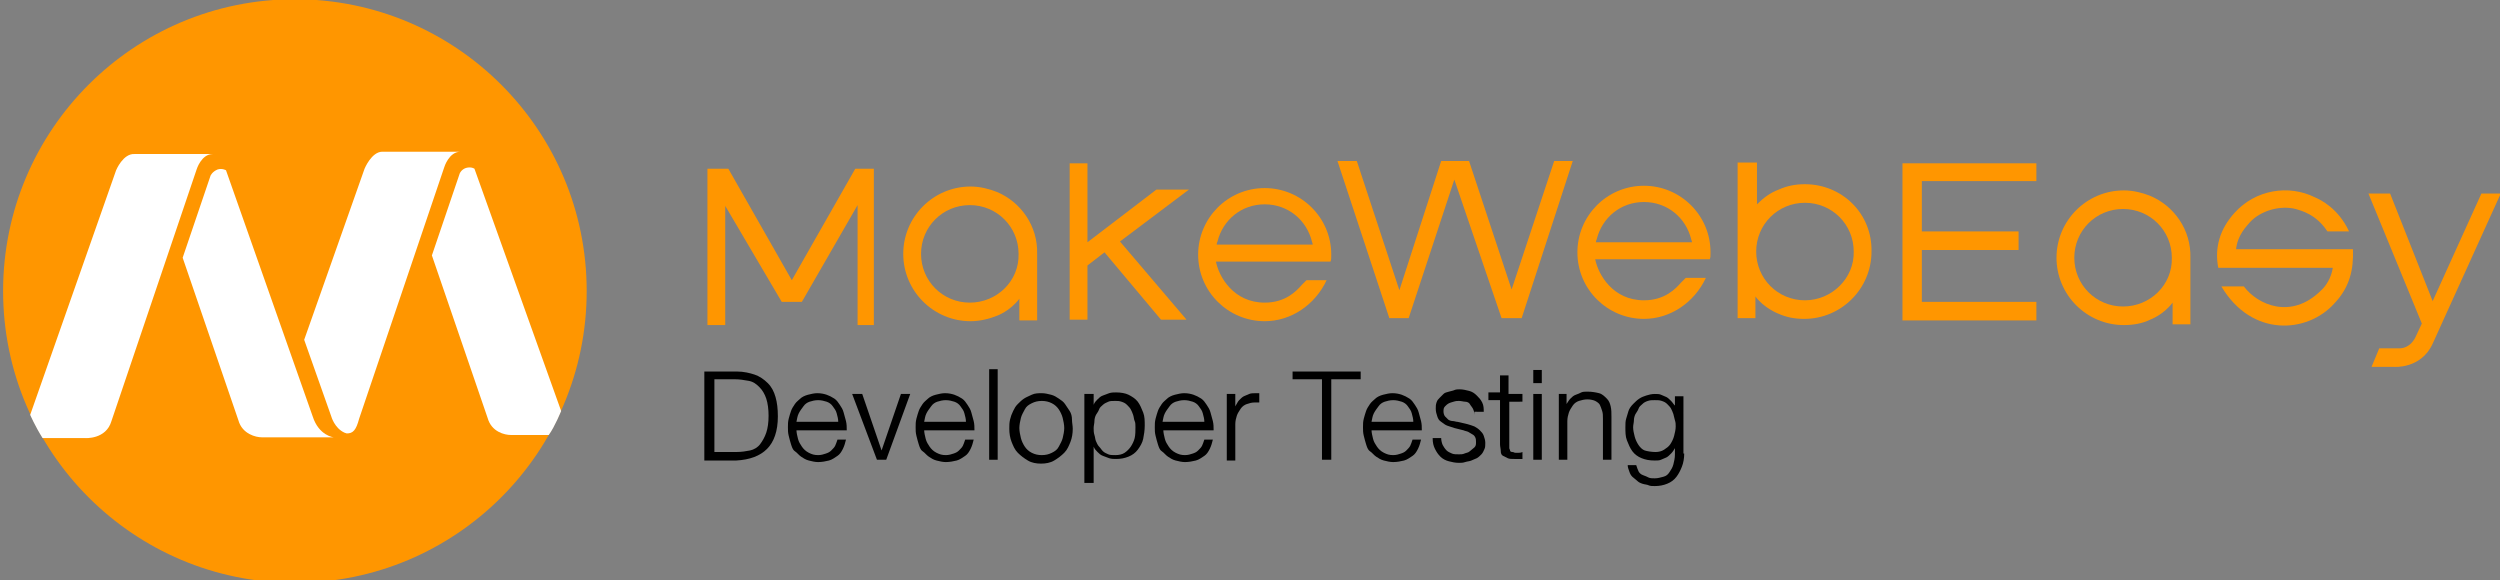 <?xml version="1.0" encoding="utf-8"?>
<!-- Generator: Adobe Illustrator 24.2.1, SVG Export Plug-In . SVG Version: 6.00 Build 0)  -->
<svg version="1.1" id="Layer_1" xmlns="http://www.w3.org/2000/svg" xmlns:xlink="http://www.w3.org/1999/xlink" x="0px" y="0px"
	 viewBox="0 0 323 75" style="enable-background:new 0 0 323 75;" xml:space="preserve">
<rect x="0" y="0" width="323" height="75" fill="#808080" stroke="none"/>
<style type="text/css">
	.st0{display:none;}
	.st1{display:inline;}
	.st2{fill:#28BEE3;}
	.st3{fill:#FFFFFF;}
	.st4{fill:#79C500;}
	.st5{fill:#FF9600;}
	.st6{fill:#F7381E;}
</style>
<g id="Layer_1_1_" class="st0">
	<g class="st1">
		<circle class="st2" cx="38.1" cy="37.6" r="37.7"/>
		<g>
			<path class="st3" d="M5.5,56.6H11c0,0,2.7,0.2,3.4-2.2l11-32.5c0,0,0.6-2,2.1-2H23h-5.6C15.9,19.8,15,22,15,22L3.9,53.6
				C3.9,53.6,4.5,55,5.5,56.6z"/>
			<path class="st3" d="M70.9,56.2h-4.6c0,0-0.1,0-0.3,0c-0.8,0-2.5-0.4-3-2.2l-7.2-21l3.6-10.6c0,0,0.2-0.5,0.8-0.7
				c0.7-0.2,1.1,0.1,1.1,0.1l11.2,31.3C72.5,53.1,71.7,55.1,70.9,56.2z"/>
			<path class="st3" d="M44.8,56c0.8,0,1.2-0.4,1.6-1.9l11-32.5c0,0,0.6-2,2.1-2H55h-5.6c-1.4,0-2.3,2.2-2.3,2.2l-7.8,22.1l3.5,9.9
				c0,0,0.4,1.5,1.7,2.1"/>
			<path class="st3" d="M27.2,22.7l-3.6,10.6l7.2,21c0.5,1.8,2.3,2.2,3,2.2c0.2,0,0.3,0,0.3,0h9c0,0-1.9-0.2-2.7-2.7L29.2,22
				c0,0-0.5-0.3-1.1-0.1C27.4,22.2,27.2,22.7,27.2,22.7z"/>
		</g>
		<g>
			<g>
				<path class="st2" d="M128.8,28.8c-1-0.4-2.2-0.7-3.4-0.7c-4.8,0-8.7,3.9-8.7,8.7s3.9,8.7,8.7,8.7c1.2,0,2.4-0.3,3.4-0.7
					c0,0,1.7-0.6,2.9-2.2v2.8h2.3v-8.6C134.1,33.2,131.9,30.1,128.8,28.8z M125.3,43.1c-3.5,0-6.3-2.8-6.3-6.3s2.8-6.3,6.3-6.3
					s6.3,2.8,6.3,6.3C131.7,40.3,128.8,43.1,125.3,43.1z"/>
			</g>
		</g>
		<path class="st2" d="M112.9,46h-2.1V30.5L103.6,43H101l-7.3-12.4V46h-2.3V25.8h2.7l8.2,14.4l8.2-14.4h2.4L112.9,46L112.9,46z"/>
		<path class="st2" d="M140.5,25.1v10.2l8.9-6.8h4.2l-8.9,6.7l8.6,10.1H150l-7.3-8.7l-2.2,1.7v7h-2.3V25.1H140.5z"/>
		<path class="st2" d="M312.2,47.3l0.7-1.5L306,29h2.8l5.5,13.9l6.3-13.9h2.5l-8.8,19.4c-1.5,3.3-5,3-5,3h-2.9l1-2.4h2.7
			C310.2,49,311.5,49,312.2,47.3"/>
		<g>
			<path class="st2" d="M245.8,45.3V25.1h17.3v2.3h-14.8v6.5h12.5v2.4h-12.5V43h14.8v2.4h-17.3L245.8,45.3L245.8,45.3z"/>
		</g>
		<g>
			<g>
				<path class="st2" d="M304,36.2h-15.1c0.2-1.9,1.4-3,1.8-3.5c1.4-1.5,3.9-2.2,5.9-1.7c0.6,0.2,2.6,0.6,4.1,2.9h2.8
					c-1.4-3-3.7-4.1-4.4-4.4c-3.4-1.7-7.7-1-10.4,2c-1.9,2.1-2.6,4.5-2.1,7.1h2.7h12.1c-0.2,1.3-0.9,2.4-1.6,3
					c-3.8,3.7-8.1,1.8-9.9-0.6H287c3.9,6.6,11.1,6.1,14.6,2.2C303.6,41.1,304.1,38.8,304,36.2z"/>
			</g>
		</g>
		<path class="st2" d="M172.8,24.8h2.5l5.5,16.7l5.4-16.7h3.6l5.5,16.6l5.5-16.6h2.4l-6.6,20.3H194l-6.1-17.9L182,45.1h-2.5
			L172.8,24.8z"/>
		<g>
			<g>
				<path class="st2" d="M172,36.9c0-4.8-3.9-8.6-8.6-8.6c-4.8,0-8.6,3.9-8.6,8.6c0,4.8,3.9,8.6,8.6,8.6c3.4,0,6.5-2.1,8-5.3h-2.6
					c-0.1,0.1-0.5,0.5-0.6,0.6c-0.7,0.8-2.1,2.3-4.8,2.3c-4,0-5.9-3.3-6.3-5.3h14.8C172,37.5,172,37.5,172,36.9z M157.2,35.6
					c0-0.1,0-0.2,0.1-0.4c0.7-2.8,3.1-4.8,6.1-4.8s5.4,2,6.1,4.8c0,0.1,0.1,0.2,0.1,0.4H157.2z"/>
			</g>
		</g>
		<g>
			<g>
				<path class="st2" d="M221,36.6c0-4.8-3.9-8.6-8.6-8.6c-4.8,0-8.6,3.9-8.6,8.6c0,4.8,3.9,8.6,8.6,8.6c3.4,0,6.5-2.1,8-5.3h-2.6
					c-0.1,0.1-0.5,0.5-0.6,0.6c-0.7,0.8-2.1,2.3-4.8,2.3c-4,0-5.9-3.3-6.3-5.3h14.8C221,37.2,221,37.2,221,36.6z M206.2,35.3
					c0-0.1,0-0.2,0.1-0.4c0.7-2.8,3.1-4.8,6.1-4.8s5.4,2,6.1,4.8c0,0.1,0.1,0.2,0.1,0.4H206.2z"/>
			</g>
		</g>
		<g>
			<g>
				<path class="st2" d="M233.2,27.8c-1.2,0-2.3,0.2-3.4,0.7c-1.1,0.4-2,1.1-2.8,1.9V25h-2.5v11.5v8.6h2.3v-2.8
					c1.1,1.5,2.9,2.2,2.9,2.2c1.1,0.5,2.2,0.7,3.4,0.7c4.8,0,8.7-3.9,8.7-8.7C241.9,31.6,238,27.8,233.2,27.8z M233.2,42.8
					c-3.5,0-6.3-2.8-6.3-6.3s2.8-6.3,6.3-6.3s6.3,2.8,6.3,6.3C239.6,39.9,236.7,42.8,233.2,42.8z"/>
			</g>
		</g>
		<g>
			<g>
				<path class="st2" d="M277.8,29.3c-1-0.4-2.2-0.7-3.4-0.7c-4.8,0-8.7,3.9-8.7,8.7s3.9,8.7,8.7,8.7c1.2,0,2.4-0.2,3.4-0.7
					c0,0,1.7-0.6,2.9-2.2v2.8h2.3v-8.6C283.1,33.7,280.9,30.6,277.8,29.3z M274.3,43.6c-3.5,0-6.3-2.8-6.3-6.3s2.8-6.3,6.3-6.3
					s6.3,2.8,6.3,6.3C280.7,40.8,277.8,43.6,274.3,43.6z"/>
			</g>
		</g>
	</g>
</g>
<g id="Layer_4" class="st0">
	<g class="st1">
		<circle class="st4" cx="38.1" cy="37.6" r="37.7"/>
		<g>
			<path class="st3" d="M5.5,56.6H11c0,0,2.7,0.2,3.4-2.2l11-32.5c0,0,0.6-2,2.1-2H23h-5.6C15.9,19.8,15,22,15,22L3.9,53.6
				C3.9,53.6,4.5,55,5.5,56.6z"/>
			<path class="st3" d="M70.9,56.2h-4.6c0,0-0.1,0-0.3,0c-0.8,0-2.5-0.4-3-2.2l-7.2-21l3.6-10.6c0,0,0.2-0.5,0.8-0.7
				c0.7-0.2,1.1,0.1,1.1,0.1l11.2,31.3C72.5,53.1,71.7,55.1,70.9,56.2z"/>
			<path class="st3" d="M44.8,56c0.8,0,1.2-0.4,1.6-1.9l11-32.5c0,0,0.6-2,2.1-2H55h-5.6c-1.4,0-2.3,2.2-2.3,2.2l-7.8,22.1l3.5,9.9
				c0,0,0.4,1.5,1.7,2.1"/>
			<path class="st3" d="M27.2,22.7l-3.6,10.6l7.2,21c0.5,1.8,2.3,2.2,3,2.2c0.2,0,0.3,0,0.3,0h9c0,0-1.9-0.2-2.7-2.7L29.2,22
				c0,0-0.5-0.3-1.1-0.1C27.4,22.2,27.2,22.7,27.2,22.7z"/>
		</g>
		<g>
			<g>
				<path class="st4" d="M128.8,28.8c-1-0.4-2.2-0.7-3.4-0.7c-4.8,0-8.7,3.9-8.7,8.7s3.9,8.7,8.7,8.7c1.2,0,2.4-0.3,3.4-0.7
					c0,0,1.7-0.6,2.9-2.2v2.8h2.3v-8.6C134.1,33.2,131.9,30.1,128.8,28.8z M125.3,43.1c-3.5,0-6.3-2.8-6.3-6.3s2.8-6.3,6.3-6.3
					s6.3,2.8,6.3,6.3C131.7,40.3,128.8,43.1,125.3,43.1z"/>
			</g>
		</g>
		<path class="st4" d="M112.9,46h-2.1V30.5L103.6,43H101l-7.3-12.4V46h-2.3V25.8h2.7l8.2,14.4l8.2-14.4h2.4L112.9,46L112.9,46z"/>
		<path class="st4" d="M140.5,25.1v10.2l8.9-6.8h4.2l-8.9,6.7l8.6,10.1H150l-7.3-8.7l-2.2,1.7v7h-2.3V25.1H140.5z"/>
		<path class="st4" d="M312.2,47.3l0.7-1.5L306,29h2.8l5.5,13.9l6.3-13.9h2.5l-8.8,19.4c-1.5,3.3-5,3-5,3h-2.9l1-2.4h2.7
			C310.2,49,311.5,49,312.2,47.3"/>
		<g>
			<path class="st4" d="M245.8,45.3V25.1h17.3v2.3h-14.8v6.5h12.5v2.4h-12.5V43h14.8v2.4h-17.3L245.8,45.3L245.8,45.3z"/>
		</g>
		<g>
			<g>
				<path class="st4" d="M304,36.2h-15.1c0.2-1.9,1.4-3,1.8-3.5c1.4-1.5,3.9-2.2,5.9-1.7c0.6,0.2,2.6,0.6,4.1,2.9h2.8
					c-1.4-3-3.7-4.1-4.4-4.4c-3.4-1.7-7.7-1-10.4,2c-1.9,2.1-2.6,4.5-2.1,7.1h2.7h12.1c-0.2,1.3-0.9,2.4-1.6,3
					c-3.8,3.7-8.1,1.8-9.9-0.6H287c3.9,6.6,11.1,6.1,14.6,2.2C303.6,41.1,304.1,38.8,304,36.2z"/>
			</g>
		</g>
		<path class="st4" d="M172.8,24.8h2.5l5.5,16.7l5.4-16.7h3.6l5.5,16.6l5.5-16.6h2.4l-6.6,20.3H194l-6.1-17.9L182,45.1h-2.5
			L172.8,24.8z"/>
		<g>
			<g>
				<path class="st4" d="M172,36.9c0-4.8-3.9-8.6-8.6-8.6c-4.8,0-8.6,3.9-8.6,8.6c0,4.8,3.9,8.6,8.6,8.6c3.4,0,6.5-2.1,8-5.3h-2.6
					c-0.1,0.1-0.5,0.5-0.6,0.6c-0.7,0.8-2.1,2.3-4.8,2.3c-4,0-5.9-3.3-6.3-5.3h14.8C172,37.5,172,37.5,172,36.9z M157.2,35.6
					c0-0.1,0-0.2,0.1-0.4c0.7-2.8,3.1-4.8,6.1-4.8s5.4,2,6.1,4.8c0,0.1,0.1,0.2,0.1,0.4H157.2z"/>
			</g>
		</g>
		<g>
			<g>
				<path class="st4" d="M221,36.6c0-4.8-3.9-8.6-8.6-8.6c-4.8,0-8.6,3.9-8.6,8.6c0,4.8,3.9,8.6,8.6,8.6c3.4,0,6.5-2.1,8-5.3h-2.6
					c-0.1,0.1-0.5,0.5-0.6,0.6c-0.7,0.8-2.1,2.3-4.8,2.3c-4,0-5.9-3.3-6.3-5.3h14.8C221,37.2,221,37.2,221,36.6z M206.2,35.3
					c0-0.1,0-0.2,0.1-0.4c0.7-2.8,3.1-4.8,6.1-4.8s5.4,2,6.1,4.8c0,0.1,0.1,0.2,0.1,0.4H206.2z"/>
			</g>
		</g>
		<g>
			<g>
				<path class="st4" d="M233.2,27.8c-1.2,0-2.3,0.2-3.4,0.7c-1.1,0.4-2,1.1-2.8,1.9V25h-2.5v11.5v8.6h2.3v-2.8
					c1.1,1.5,2.9,2.2,2.9,2.2c1.1,0.5,2.2,0.7,3.4,0.7c4.8,0,8.7-3.9,8.7-8.7C241.9,31.6,238,27.8,233.2,27.8z M233.2,42.8
					c-3.5,0-6.3-2.8-6.3-6.3s2.8-6.3,6.3-6.3s6.3,2.8,6.3,6.3C239.6,39.9,236.7,42.8,233.2,42.8z"/>
			</g>
		</g>
		<g>
			<g>
				<path class="st4" d="M277.8,29.3c-1-0.4-2.2-0.7-3.4-0.7c-4.8,0-8.7,3.9-8.7,8.7s3.9,8.7,8.7,8.7c1.2,0,2.4-0.2,3.4-0.7
					c0,0,1.7-0.6,2.9-2.2v2.8h2.3v-8.6C283.1,33.7,280.9,30.6,277.8,29.3z M274.3,43.6c-3.5,0-6.3-2.8-6.3-6.3s2.8-6.3,6.3-6.3
					s6.3,2.8,6.3,6.3C280.7,40.8,277.8,43.6,274.3,43.6z"/>
			</g>
		</g>
	</g>
</g>
<g id="Layer_3">
	<g>
		<circle class="st5" cx="38.1" cy="37.6" r="37.7"/>
		<g>
			<path class="st3" d="M5.5,56.6H11c0,0,2.7,0.2,3.4-2.2l11-32.5c0,0,0.6-2,2.1-2H23h-5.6C15.9,19.8,15,22,15,22L3.9,53.6
				C3.9,53.6,4.5,55,5.5,56.6z"/>
			<path class="st3" d="M70.9,56.2h-4.6c0,0-0.1,0-0.3,0c-0.8,0-2.5-0.4-3-2.2l-7.2-21l3.6-10.6c0,0,0.2-0.5,0.8-0.7
				c0.7-0.2,1.1,0.1,1.1,0.1l11.2,31.3C72.5,53.1,71.7,55.1,70.9,56.2z"/>
			<path class="st3" d="M44.8,56c0.8,0,1.2-0.4,1.6-1.9l11-32.5c0,0,0.6-2,2.1-2H55h-5.6c-1.4,0-2.3,2.2-2.3,2.2l-7.8,22.1l3.5,9.9
				c0,0,0.4,1.5,1.7,2.1"/>
			<path class="st3" d="M27.2,22.7l-3.6,10.6l7.2,21c0.5,1.8,2.3,2.2,3,2.2c0.2,0,0.3,0,0.3,0h9c0,0-1.9-0.2-2.7-2.7L29.2,22
				c0,0-0.5-0.3-1.1-0.1C27.4,22.2,27.2,22.7,27.2,22.7z"/>
		</g>
		<g>
			<g>
				<path class="st5" d="M128.8,24.8c-1-0.4-2.2-0.7-3.4-0.7c-4.8,0-8.7,3.9-8.7,8.7s3.9,8.7,8.7,8.7c1.2,0,2.4-0.3,3.4-0.7
					c0,0,1.7-0.6,2.9-2.2v2.8h2.3v-8.6C134.1,29.2,131.9,26.1,128.8,24.8z M125.3,39.1c-3.5,0-6.3-2.8-6.3-6.3s2.8-6.3,6.3-6.3
					s6.3,2.8,6.3,6.3C131.7,36.3,128.8,39.1,125.3,39.1z"/>
			</g>
		</g>
		<path class="st5" d="M112.9,42h-2.1V26.5L103.6,39H101l-7.3-12.4V42h-2.3V21.8h2.7l8.2,14.4l8.2-14.4h2.4L112.9,42L112.9,42z"/>
		<path class="st5" d="M140.5,21.1v10.2l8.9-6.8h4.2l-8.9,6.7l8.6,10.1H150l-7.3-8.7l-2.2,1.7v7h-2.3V21.1H140.5z"/>
		<path class="st5" d="M312.2,43.3l0.7-1.5L306,25h2.8l5.5,13.9l6.3-13.9h2.5l-8.8,19.4c-1.5,3.3-5,3-5,3h-2.9l1-2.4h2.7
			C310.2,45,311.5,45,312.2,43.3"/>
		<g>
			<path class="st5" d="M245.8,41.3V21.1h17.3v2.3h-14.8v6.5h12.5v2.4h-12.5V39h14.8v2.4h-17.3L245.8,41.3L245.8,41.3z"/>
		</g>
		<g>
			<g>
				<path class="st5" d="M304,32.2h-15.1c0.2-1.9,1.4-3,1.8-3.5c1.4-1.5,3.9-2.2,5.9-1.7c0.6,0.2,2.6,0.6,4.1,2.9h2.8
					c-1.4-3-3.7-4.1-4.4-4.4c-3.4-1.7-7.7-1-10.4,2c-1.9,2.1-2.6,4.5-2.1,7.1h2.7h12.1c-0.2,1.3-0.9,2.4-1.6,3
					c-3.8,3.7-8.1,1.8-9.9-0.6H287c3.9,6.6,11.1,6.1,14.6,2.2C303.6,37.1,304.1,34.8,304,32.2z"/>
			</g>
		</g>
		<path class="st5" d="M172.8,20.8h2.5l5.5,16.7l5.4-16.7h3.6l5.5,16.6l5.5-16.6h2.4l-6.6,20.3H194l-6.1-17.9L182,41.1h-2.5
			L172.8,20.8z"/>
		<g>
			<g>
				<path class="st5" d="M172,32.9c0-4.8-3.9-8.6-8.6-8.6c-4.8,0-8.6,3.9-8.6,8.6c0,4.8,3.9,8.6,8.6,8.6c3.4,0,6.5-2.1,8-5.3h-2.6
					c-0.1,0.1-0.5,0.5-0.6,0.6c-0.7,0.8-2.1,2.3-4.8,2.3c-4,0-5.9-3.3-6.3-5.3h14.8C172,33.5,172,33.5,172,32.9z M157.2,31.6
					c0-0.1,0-0.2,0.1-0.4c0.7-2.8,3.1-4.8,6.1-4.8s5.4,2,6.1,4.8c0,0.1,0.1,0.2,0.1,0.4H157.2z"/>
			</g>
		</g>
		<g>
			<g>
				<path class="st5" d="M221,32.6c0-4.8-3.9-8.6-8.6-8.6c-4.8,0-8.6,3.9-8.6,8.6c0,4.8,3.9,8.6,8.6,8.6c3.4,0,6.5-2.1,8-5.3h-2.6
					c-0.1,0.1-0.5,0.5-0.6,0.6c-0.7,0.8-2.1,2.3-4.8,2.3c-4,0-5.9-3.3-6.3-5.3h14.8C221,33.2,221,33.2,221,32.6z M206.2,31.3
					c0-0.1,0-0.2,0.1-0.4c0.7-2.8,3.1-4.8,6.1-4.8s5.4,2,6.1,4.8c0,0.1,0.1,0.2,0.1,0.4H206.2z"/>
			</g>
		</g>
		<g>
			<g>
				<path class="st5" d="M233.2,23.8c-1.2,0-2.3,0.2-3.4,0.7c-1.1,0.4-2,1.1-2.8,1.9V21h-2.5v11.5v8.6h2.3v-2.8
					c1.1,1.5,2.9,2.2,2.9,2.2c1.1,0.5,2.2,0.7,3.4,0.7c4.8,0,8.7-3.9,8.7-8.7C241.9,27.6,238,23.8,233.2,23.8z M233.2,38.8
					c-3.5,0-6.3-2.8-6.3-6.3s2.8-6.3,6.3-6.3s6.3,2.8,6.3,6.3C239.6,35.9,236.7,38.8,233.2,38.8z"/>
			</g>
		</g>
		<g>
			<g>
				<path class="st5" d="M277.8,25.3c-1-0.4-2.2-0.7-3.4-0.7c-4.8,0-8.7,3.9-8.7,8.7s3.9,8.7,8.7,8.7c1.2,0,2.4-0.2,3.4-0.7
					c0,0,1.7-0.6,2.9-2.2v2.8h2.3v-8.6C283.1,29.7,280.9,26.6,277.8,25.3z M274.3,39.6c-3.5,0-6.3-2.8-6.3-6.3s2.8-6.3,6.3-6.3
					s6.3,2.8,6.3,6.3C280.7,36.8,277.8,39.6,274.3,39.6z"/>
			</g>
		</g>
	</g>
</g>
<g id="Layer_2_1_" class="st0">
	<g class="st1">
		<circle class="st6" cx="38.1" cy="37.6" r="37.7"/>
		<g>
			<path class="st3" d="M5.5,56.6H11c0,0,2.7,0.2,3.4-2.2l11-32.5c0,0,0.6-2,2.1-2H23h-5.6C15.9,19.8,15,22,15,22L3.9,53.6
				C3.9,53.6,4.5,55,5.5,56.6z"/>
			<path class="st3" d="M70.9,56.2h-4.6c0,0-0.1,0-0.3,0c-0.8,0-2.5-0.4-3-2.2l-7.2-21l3.6-10.6c0,0,0.2-0.5,0.8-0.7
				c0.7-0.2,1.1,0.1,1.1,0.1l11.2,31.3C72.5,53.1,71.7,55.1,70.9,56.2z"/>
			<path class="st3" d="M44.8,56c0.8,0,1.2-0.4,1.6-1.9l11-32.5c0,0,0.6-2,2.1-2H55h-5.6c-1.4,0-2.3,2.2-2.3,2.2l-7.8,22.1l3.5,9.9
				c0,0,0.4,1.5,1.7,2.1"/>
			<path class="st3" d="M27.2,22.7l-3.6,10.6l7.2,21c0.5,1.8,2.3,2.2,3,2.2c0.2,0,0.3,0,0.3,0h9c0,0-1.9-0.2-2.7-2.7L29.2,22
				c0,0-0.5-0.3-1.1-0.1C27.4,22.2,27.2,22.7,27.2,22.7z"/>
		</g>
		<g>
			<g>
				<path class="st6" d="M128.8,28.8c-1-0.4-2.2-0.7-3.4-0.7c-4.8,0-8.7,3.9-8.7,8.7s3.9,8.7,8.7,8.7c1.2,0,2.4-0.3,3.4-0.7
					c0,0,1.7-0.6,2.9-2.2v2.8h2.3v-8.6C134.1,33.2,131.9,30.1,128.8,28.8z M125.3,43.1c-3.5,0-6.3-2.8-6.3-6.3s2.8-6.3,6.3-6.3
					s6.3,2.8,6.3,6.3C131.7,40.3,128.8,43.1,125.3,43.1z"/>
			</g>
		</g>
		<path class="st6" d="M112.9,46h-2.1V30.5L103.6,43H101l-7.3-12.4V46h-2.3V25.8h2.7l8.2,14.4l8.2-14.4h2.4L112.9,46L112.9,46z"/>
		<path class="st6" d="M140.5,25.1v10.2l8.9-6.8h4.2l-8.9,6.7l8.6,10.1H150l-7.3-8.7l-2.2,1.7v7h-2.3V25.1H140.5z"/>
		<path class="st6" d="M312.2,47.3l0.7-1.5L306,29h2.8l5.5,13.9l6.3-13.9h2.5l-8.8,19.4c-1.5,3.3-5,3-5,3h-2.9l1-2.4h2.7
			C310.2,49,311.5,49,312.2,47.3"/>
		<g>
			<path class="st6" d="M245.8,45.3V25.1h17.3v2.3h-14.8v6.5h12.5v2.4h-12.5V43h14.8v2.4h-17.3L245.8,45.3L245.8,45.3z"/>
		</g>
		<g>
			<g>
				<path class="st6" d="M304,36.2h-15.1c0.2-1.9,1.4-3,1.8-3.5c1.4-1.5,3.9-2.2,5.9-1.7c0.6,0.2,2.6,0.6,4.1,2.9h2.8
					c-1.4-3-3.7-4.1-4.4-4.4c-3.4-1.7-7.7-1-10.4,2c-1.9,2.1-2.6,4.5-2.1,7.1h2.7h12.1c-0.2,1.3-0.9,2.4-1.6,3
					c-3.8,3.7-8.1,1.8-9.9-0.6H287c3.9,6.6,11.1,6.1,14.6,2.2C303.6,41.1,304.1,38.8,304,36.2z"/>
			</g>
		</g>
		<path class="st6" d="M172.8,24.8h2.5l5.5,16.7l5.4-16.7h3.6l5.5,16.6l5.5-16.6h2.4l-6.6,20.3H194l-6.1-17.9L182,45.1h-2.5
			L172.8,24.8z"/>
		<g>
			<g>
				<path class="st6" d="M172,36.9c0-4.8-3.9-8.6-8.6-8.6c-4.8,0-8.6,3.9-8.6,8.6c0,4.8,3.9,8.6,8.6,8.6c3.4,0,6.5-2.1,8-5.3h-2.6
					c-0.1,0.1-0.5,0.5-0.6,0.6c-0.7,0.8-2.1,2.3-4.8,2.3c-4,0-5.9-3.3-6.3-5.3h14.8C172,37.5,172,37.5,172,36.9z M157.2,35.6
					c0-0.1,0-0.2,0.1-0.4c0.7-2.8,3.1-4.8,6.1-4.8s5.4,2,6.1,4.8c0,0.1,0.1,0.2,0.1,0.4H157.2z"/>
			</g>
		</g>
		<g>
			<g>
				<path class="st6" d="M221,36.6c0-4.8-3.9-8.6-8.6-8.6c-4.8,0-8.6,3.9-8.6,8.6c0,4.8,3.9,8.6,8.6,8.6c3.4,0,6.5-2.1,8-5.3h-2.6
					c-0.1,0.1-0.5,0.5-0.6,0.6c-0.7,0.8-2.1,2.3-4.8,2.3c-4,0-5.9-3.3-6.3-5.3h14.8C221,37.2,221,37.2,221,36.6z M206.2,35.3
					c0-0.1,0-0.2,0.1-0.4c0.7-2.8,3.1-4.8,6.1-4.8s5.4,2,6.1,4.8c0,0.1,0.1,0.2,0.1,0.4H206.2z"/>
			</g>
		</g>
		<g>
			<g>
				<path class="st6" d="M233.2,27.8c-1.2,0-2.3,0.2-3.4,0.7c-1.1,0.4-2,1.1-2.8,1.9V25h-2.5v11.5v8.6h2.3v-2.8
					c1.1,1.5,2.9,2.2,2.9,2.2c1.1,0.5,2.2,0.7,3.4,0.7c4.8,0,8.7-3.9,8.7-8.7C241.9,31.6,238,27.8,233.2,27.8z M233.2,42.8
					c-3.5,0-6.3-2.8-6.3-6.3s2.8-6.3,6.3-6.3s6.3,2.8,6.3,6.3C239.6,39.9,236.7,42.8,233.2,42.8z"/>
			</g>
		</g>
		<g>
			<g>
				<path class="st6" d="M277.8,29.3c-1-0.4-2.2-0.7-3.4-0.7c-4.8,0-8.7,3.9-8.7,8.7s3.9,8.7,8.7,8.7c1.2,0,2.4-0.2,3.4-0.7
					c0,0,1.7-0.6,2.9-2.2v2.8h2.3v-8.6C283.1,33.7,280.9,30.6,277.8,29.3z M274.3,43.6c-3.5,0-6.3-2.8-6.3-6.3s2.8-6.3,6.3-6.3
					s6.3,2.8,6.3,6.3C280.7,40.8,277.8,43.6,274.3,43.6z"/>
			</g>
		</g>
	</g>
</g>
<g>
	<path d="M91.1,48h4.1c0.9,0,1.7,0.2,2.3,0.4s1.2,0.6,1.7,1.1s0.8,1.1,1,1.8s0.3,1.5,0.3,2.5c0,1.9-0.5,3.3-1.4,4.2s-2.2,1.4-4,1.5
		h-4.1V48z M92.3,58.4h2.8c0.7,0,1.3-0.1,1.8-0.2s1-0.4,1.3-0.8s0.6-0.9,0.8-1.5s0.3-1.3,0.3-2.2c0-0.8-0.1-1.6-0.3-2.2
		s-0.5-1.1-0.9-1.5s-0.8-0.7-1.4-0.8S95.6,49,94.9,49l-2.6,0V58.4z"/>
	<path d="M102.9,55.5c0,0.4,0.1,0.8,0.2,1.2s0.3,0.7,0.5,1s0.5,0.6,0.9,0.8s0.7,0.3,1.2,0.3c0.4,0,0.7-0.1,1-0.2s0.5-0.2,0.7-0.4
		s0.4-0.4,0.5-0.6s0.2-0.5,0.3-0.8h1.1c-0.1,0.4-0.2,0.8-0.4,1.2s-0.4,0.7-0.7,0.9s-0.7,0.5-1.1,0.6s-0.9,0.2-1.4,0.2
		c-0.4,0-0.8-0.1-1.2-0.2s-0.7-0.3-1-0.5s-0.5-0.5-0.8-0.7s-0.4-0.6-0.5-0.9s-0.2-0.7-0.3-1.1s-0.1-0.7-0.1-1.1c0-0.4,0-0.7,0.1-1.1
		s0.2-0.7,0.3-1s0.3-0.6,0.5-0.9s0.5-0.5,0.7-0.7s0.6-0.4,1-0.5s0.8-0.2,1.2-0.2c0.5,0,0.9,0.1,1.2,0.2s0.7,0.3,1,0.5
		s0.5,0.5,0.7,0.8s0.4,0.6,0.5,1s0.2,0.7,0.3,1.1s0.1,0.8,0.1,1.2H102.9z M108.3,54.5c0-0.4-0.1-0.7-0.2-1.1s-0.3-0.6-0.5-0.9
		s-0.5-0.5-0.8-0.6s-0.7-0.2-1.1-0.2s-0.8,0.1-1.1,0.2s-0.6,0.3-0.8,0.6s-0.4,0.5-0.6,0.9s-0.2,0.7-0.3,1.1H108.3z"/>
	<path d="M110.1,50.9h1.3l2.5,7.3l2.5-7.3h1.2l-3.1,8.5h-1.2L110.1,50.9z"/>
	<path d="M119.4,55.5c0,0.4,0.1,0.8,0.2,1.2s0.3,0.7,0.5,1s0.5,0.6,0.9,0.8s0.7,0.3,1.2,0.3c0.4,0,0.7-0.1,1-0.2s0.5-0.2,0.7-0.4
		s0.4-0.4,0.5-0.6s0.2-0.5,0.3-0.8h1.1c-0.1,0.4-0.2,0.8-0.4,1.2s-0.4,0.7-0.7,0.9s-0.7,0.5-1.1,0.6s-0.9,0.2-1.4,0.2
		c-0.4,0-0.8-0.1-1.2-0.2s-0.7-0.3-1-0.5s-0.5-0.5-0.8-0.7s-0.4-0.6-0.5-0.9s-0.2-0.7-0.3-1.1s-0.1-0.7-0.1-1.1c0-0.4,0-0.7,0.1-1.1
		s0.2-0.7,0.3-1s0.3-0.6,0.5-0.9s0.5-0.5,0.7-0.7s0.6-0.4,1-0.5s0.8-0.2,1.2-0.2c0.5,0,0.9,0.1,1.2,0.2s0.7,0.3,1,0.5
		s0.5,0.5,0.7,0.8s0.4,0.6,0.5,1s0.2,0.7,0.3,1.1s0.1,0.8,0.1,1.2H119.4z M124.8,54.5c0-0.4-0.1-0.7-0.2-1.1s-0.3-0.6-0.5-0.9
		s-0.5-0.5-0.8-0.6s-0.7-0.2-1.1-0.2s-0.8,0.1-1.1,0.2s-0.6,0.3-0.8,0.6s-0.4,0.5-0.6,0.9s-0.2,0.7-0.3,1.1H124.8z"/>
	<path d="M127.8,47.7h1.1v11.7h-1.1V47.7z"/>
	<path d="M134.6,50.8c0.4,0,0.8,0.1,1.2,0.2s0.7,0.3,1,0.5s0.6,0.4,0.8,0.7s0.4,0.6,0.6,0.9s0.3,0.7,0.3,1.1s0.1,0.8,0.1,1.2
		c0,0.6-0.1,1.2-0.3,1.7s-0.4,1-0.8,1.4s-0.8,0.7-1.3,1s-1.1,0.4-1.7,0.4c-0.6,0-1.2-0.1-1.7-0.4s-0.9-0.6-1.3-1s-0.6-0.9-0.8-1.4
		s-0.3-1.1-0.3-1.7c0-0.4,0-0.8,0.1-1.2s0.2-0.7,0.4-1.1s0.3-0.6,0.6-0.9s0.5-0.5,0.8-0.7s0.6-0.3,1-0.5S134.2,50.8,134.6,50.8z
		 M134.6,51.8c-0.5,0-0.9,0.1-1.3,0.3s-0.7,0.4-0.9,0.8s-0.4,0.7-0.5,1.1s-0.2,0.9-0.2,1.3s0.1,0.9,0.2,1.3s0.3,0.8,0.5,1.1
		s0.5,0.6,0.9,0.8s0.8,0.3,1.3,0.3s0.9-0.1,1.3-0.3s0.7-0.4,0.9-0.8s0.4-0.7,0.5-1.1s0.2-0.9,0.2-1.3s-0.1-0.9-0.2-1.3
		s-0.3-0.8-0.5-1.1s-0.5-0.6-0.9-0.8S135.1,51.8,134.6,51.8z"/>
	<path d="M140.2,50.9h1.1v1.4c0.1-0.3,0.3-0.5,0.5-0.7s0.4-0.4,0.7-0.5s0.5-0.2,0.8-0.3s0.6-0.1,0.9-0.1c0.6,0,1.2,0.1,1.6,0.3
		s0.9,0.5,1.2,0.9s0.5,0.9,0.7,1.4s0.2,1.1,0.2,1.7s-0.1,1.2-0.2,1.7s-0.4,1-0.7,1.4s-0.7,0.7-1.2,0.9s-1,0.3-1.6,0.3
		c-0.3,0-0.6,0-0.9-0.1s-0.5-0.2-0.8-0.3s-0.5-0.3-0.7-0.5s-0.4-0.4-0.5-0.7v4.7h-1.2V50.9z M146.7,55.2c0-0.3,0-0.6-0.1-0.8
		s-0.1-0.5-0.2-0.8s-0.2-0.5-0.3-0.7s-0.3-0.4-0.5-0.6s-0.4-0.3-0.7-0.4s-0.5-0.1-0.8-0.1c-0.4,0-0.7,0-0.9,0.1s-0.5,0.2-0.7,0.4
		s-0.4,0.3-0.5,0.6s-0.3,0.5-0.4,0.7s-0.2,0.5-0.2,0.8s-0.1,0.6-0.1,0.9s0,0.6,0.1,0.9s0.1,0.6,0.2,0.8s0.2,0.5,0.4,0.7
		s0.3,0.4,0.5,0.6s0.5,0.3,0.7,0.4s0.6,0.1,0.9,0.1c0.5,0,0.9-0.1,1.2-0.3s0.6-0.5,0.8-0.8s0.4-0.7,0.5-1.1S146.7,55.6,146.7,55.2z"
		/>
	<path d="M150.3,55.5c0,0.4,0.1,0.8,0.2,1.2s0.3,0.7,0.5,1s0.5,0.6,0.9,0.8s0.7,0.3,1.2,0.3c0.4,0,0.7-0.1,1-0.2s0.5-0.2,0.7-0.4
		s0.4-0.4,0.5-0.6s0.2-0.5,0.3-0.8h1.1c-0.1,0.4-0.2,0.8-0.4,1.2s-0.4,0.7-0.7,0.9s-0.7,0.5-1.1,0.6s-0.9,0.2-1.4,0.2
		c-0.4,0-0.8-0.1-1.2-0.2s-0.7-0.3-1-0.5s-0.5-0.5-0.8-0.7s-0.4-0.6-0.5-0.9s-0.2-0.7-0.3-1.1s-0.1-0.7-0.1-1.1c0-0.4,0-0.7,0.1-1.1
		s0.2-0.7,0.3-1s0.3-0.6,0.5-0.9s0.5-0.5,0.7-0.7s0.6-0.4,1-0.5s0.8-0.2,1.2-0.2c0.5,0,0.9,0.1,1.2,0.2s0.7,0.3,1,0.5
		s0.5,0.5,0.7,0.8s0.4,0.6,0.5,1s0.2,0.7,0.3,1.1s0.1,0.8,0.1,1.2H150.3z M155.6,54.5c0-0.4-0.1-0.7-0.2-1.1s-0.3-0.6-0.5-0.9
		s-0.5-0.5-0.8-0.6s-0.7-0.2-1.1-0.2s-0.8,0.1-1.1,0.2s-0.6,0.3-0.8,0.6s-0.4,0.5-0.6,0.9s-0.2,0.7-0.3,1.1H155.6z"/>
	<path d="M158.5,50.9h1.1v1.6c0.2-0.3,0.3-0.6,0.5-0.8s0.4-0.4,0.6-0.5s0.5-0.2,0.7-0.3s0.6-0.1,0.9-0.1c0.1,0,0.1,0,0.2,0
		s0.1,0,0.2,0V52c-0.1,0-0.2,0-0.3,0s-0.2,0-0.3,0c-0.4,0-0.7,0.1-1,0.2s-0.6,0.3-0.8,0.6s-0.4,0.6-0.5,0.9s-0.2,0.7-0.2,1.1v4.7
		h-1.1V50.9z"/>
	<path d="M167,48h8.8v1h-3.8v10.4h-1.2V49H167V48z"/>
	<path d="M177.2,55.5c0,0.4,0.1,0.8,0.2,1.2s0.3,0.7,0.5,1s0.5,0.6,0.9,0.8s0.7,0.3,1.2,0.3c0.4,0,0.7-0.1,1-0.2s0.5-0.2,0.7-0.4
		s0.4-0.4,0.5-0.6s0.2-0.5,0.3-0.8h1.1c-0.1,0.4-0.2,0.8-0.4,1.2s-0.4,0.7-0.7,0.9s-0.7,0.5-1.1,0.6s-0.9,0.2-1.4,0.2
		c-0.4,0-0.8-0.1-1.2-0.2s-0.7-0.3-1-0.5s-0.5-0.5-0.8-0.7s-0.4-0.6-0.5-0.9s-0.2-0.7-0.3-1.1s-0.1-0.7-0.1-1.1c0-0.4,0-0.7,0.1-1.1
		s0.2-0.7,0.3-1s0.3-0.6,0.5-0.9s0.5-0.5,0.7-0.7s0.6-0.4,1-0.5s0.8-0.2,1.2-0.2c0.5,0,0.9,0.1,1.2,0.2s0.7,0.3,1,0.5
		s0.5,0.5,0.7,0.8s0.4,0.6,0.5,1s0.2,0.7,0.3,1.1s0.1,0.8,0.1,1.2H177.2z M182.6,54.5c0-0.4-0.1-0.7-0.2-1.1s-0.3-0.6-0.5-0.9
		s-0.5-0.5-0.8-0.6s-0.7-0.2-1.1-0.2s-0.8,0.1-1.1,0.2s-0.6,0.3-0.8,0.6s-0.4,0.5-0.6,0.9s-0.2,0.7-0.3,1.1H182.6z"/>
	<path d="M190.5,53.6c0-0.3-0.1-0.6-0.2-0.8s-0.3-0.4-0.4-0.6s-0.4-0.3-0.6-0.3s-0.5-0.1-0.8-0.1c-0.2,0-0.4,0-0.7,0.1
		s-0.4,0.1-0.6,0.2s-0.3,0.2-0.5,0.4s-0.2,0.4-0.2,0.7c0,0.2,0.1,0.5,0.2,0.6s0.3,0.3,0.4,0.4s0.4,0.2,0.6,0.2s0.4,0.1,0.6,0.1
		l1.3,0.3c0.3,0.1,0.7,0.2,0.9,0.3s0.5,0.3,0.7,0.5s0.4,0.4,0.5,0.7s0.2,0.6,0.2,0.9c0,0.3,0,0.6-0.1,0.8s-0.2,0.5-0.4,0.7
		s-0.4,0.4-0.6,0.5s-0.5,0.2-0.7,0.3s-0.5,0.1-0.8,0.2s-0.5,0.1-0.8,0.1c-0.5,0-0.9-0.1-1.3-0.2s-0.8-0.3-1.1-0.6s-0.5-0.6-0.7-1
		s-0.3-0.8-0.3-1.4h1.1c0,0.3,0.1,0.7,0.2,0.9s0.3,0.5,0.5,0.7s0.5,0.3,0.7,0.4s0.6,0.1,0.9,0.1c0.2,0,0.5,0,0.7-0.1
		s0.5-0.1,0.7-0.3s0.4-0.3,0.6-0.5s0.2-0.4,0.2-0.7c0-0.2,0-0.4-0.1-0.6s-0.2-0.3-0.4-0.4s-0.3-0.2-0.5-0.3s-0.4-0.1-0.6-0.2
		l-1.2-0.3c-0.3-0.1-0.6-0.2-0.9-0.3s-0.5-0.3-0.8-0.5s-0.4-0.4-0.5-0.7s-0.2-0.6-0.2-1c0-0.3,0-0.5,0.1-0.8s0.2-0.4,0.4-0.6
		s0.3-0.3,0.5-0.5s0.4-0.2,0.7-0.3s0.5-0.1,0.7-0.2s0.5-0.1,0.7-0.1c0.4,0,0.8,0.1,1.2,0.2s0.7,0.3,1,0.6s0.5,0.5,0.7,0.9
		s0.2,0.8,0.2,1.2H190.5z"/>
	<path d="M195,50.9h1.7v1H195v5.6c0,0.2,0,0.3,0,0.4s0.1,0.2,0.1,0.3s0.1,0.2,0.3,0.2s0.2,0.1,0.4,0.1c0.2,0,0.3,0,0.4,0
		s0.3,0,0.5-0.1v0.9c-0.1,0-0.1,0-0.2,0s-0.2,0-0.3,0s-0.2,0-0.3,0s-0.2,0-0.2,0c-0.4,0-0.7,0-0.9-0.1s-0.4-0.2-0.6-0.3
		s-0.3-0.3-0.3-0.6s-0.1-0.6-0.1-0.9v-5.7h-1.5v-1h1.5v-2.2h1.1V50.9z"/>
	<path d="M198.1,47.8h1.1v1.7h-1.1V47.8z M198.1,50.9h1.1v8.5h-1.1V50.9z"/>
	<path d="M201.4,50.9h1l0,1.3c0.2-0.3,0.3-0.5,0.5-0.7s0.4-0.4,0.7-0.5s0.5-0.2,0.7-0.3s0.5-0.1,0.8-0.1c0.6,0,1.1,0.1,1.5,0.2
		s0.7,0.4,1,0.7s0.4,0.6,0.5,1s0.1,0.9,0.1,1.4v5.5h-1.1v-5.3c0-0.4,0-0.7-0.1-1s-0.2-0.6-0.3-0.8s-0.4-0.4-0.6-0.5s-0.6-0.2-1-0.2
		c-0.4,0-0.8,0.1-1.1,0.2s-0.6,0.3-0.8,0.6s-0.4,0.6-0.5,0.9s-0.2,0.7-0.2,1.1v5h-1.1V50.9z"/>
	<path d="M217.6,58.6c0,0.6-0.1,1.2-0.3,1.7s-0.4,0.9-0.7,1.3s-0.7,0.7-1.2,0.9s-1,0.3-1.6,0.3c-0.3,0-0.6,0-0.8-0.1
		s-0.5-0.1-0.8-0.2s-0.5-0.2-0.7-0.4s-0.4-0.3-0.6-0.5s-0.3-0.4-0.4-0.7s-0.2-0.5-0.2-0.8h1.1c0.1,0.3,0.2,0.6,0.3,0.8
		s0.3,0.4,0.6,0.5s0.5,0.2,0.7,0.3s0.5,0.1,0.8,0.1c0.4,0,0.7-0.1,1.1-0.2s0.6-0.3,0.8-0.6s0.4-0.6,0.5-1s0.2-0.8,0.2-1.3v-0.8
		c-0.1,0.2-0.3,0.5-0.5,0.7s-0.4,0.4-0.6,0.5s-0.5,0.2-0.7,0.3s-0.5,0.1-0.8,0.1c-0.7,0-1.2-0.1-1.7-0.3s-0.9-0.5-1.2-0.9
		s-0.5-0.9-0.7-1.4s-0.2-1.1-0.2-1.7c0-0.4,0-0.8,0.1-1.1s0.2-0.7,0.3-1s0.3-0.6,0.6-0.9s0.5-0.5,0.8-0.7s0.6-0.3,0.9-0.4
		s0.7-0.2,1.1-0.2c0.3,0,0.6,0,0.8,0.1s0.5,0.2,0.7,0.3s0.4,0.3,0.6,0.5s0.3,0.4,0.5,0.6v-1.2h1.1V58.6z M213.9,58.4
		c0.4,0,0.8-0.1,1.1-0.3s0.6-0.4,0.8-0.7s0.4-0.7,0.5-1.1s0.2-0.8,0.2-1.2c0-0.3,0-0.5-0.1-0.8s-0.1-0.5-0.2-0.8s-0.2-0.5-0.3-0.7
		s-0.3-0.4-0.5-0.6s-0.4-0.3-0.7-0.4s-0.5-0.1-0.9-0.1s-0.6,0-0.9,0.1s-0.5,0.2-0.7,0.4s-0.4,0.3-0.5,0.6s-0.3,0.5-0.4,0.7
		s-0.2,0.5-0.2,0.8s-0.1,0.6-0.1,0.9c0,0.4,0.1,0.8,0.2,1.2s0.3,0.8,0.5,1.1s0.5,0.6,0.8,0.7S213.4,58.4,213.9,58.4z"/>
</g>
</svg>
